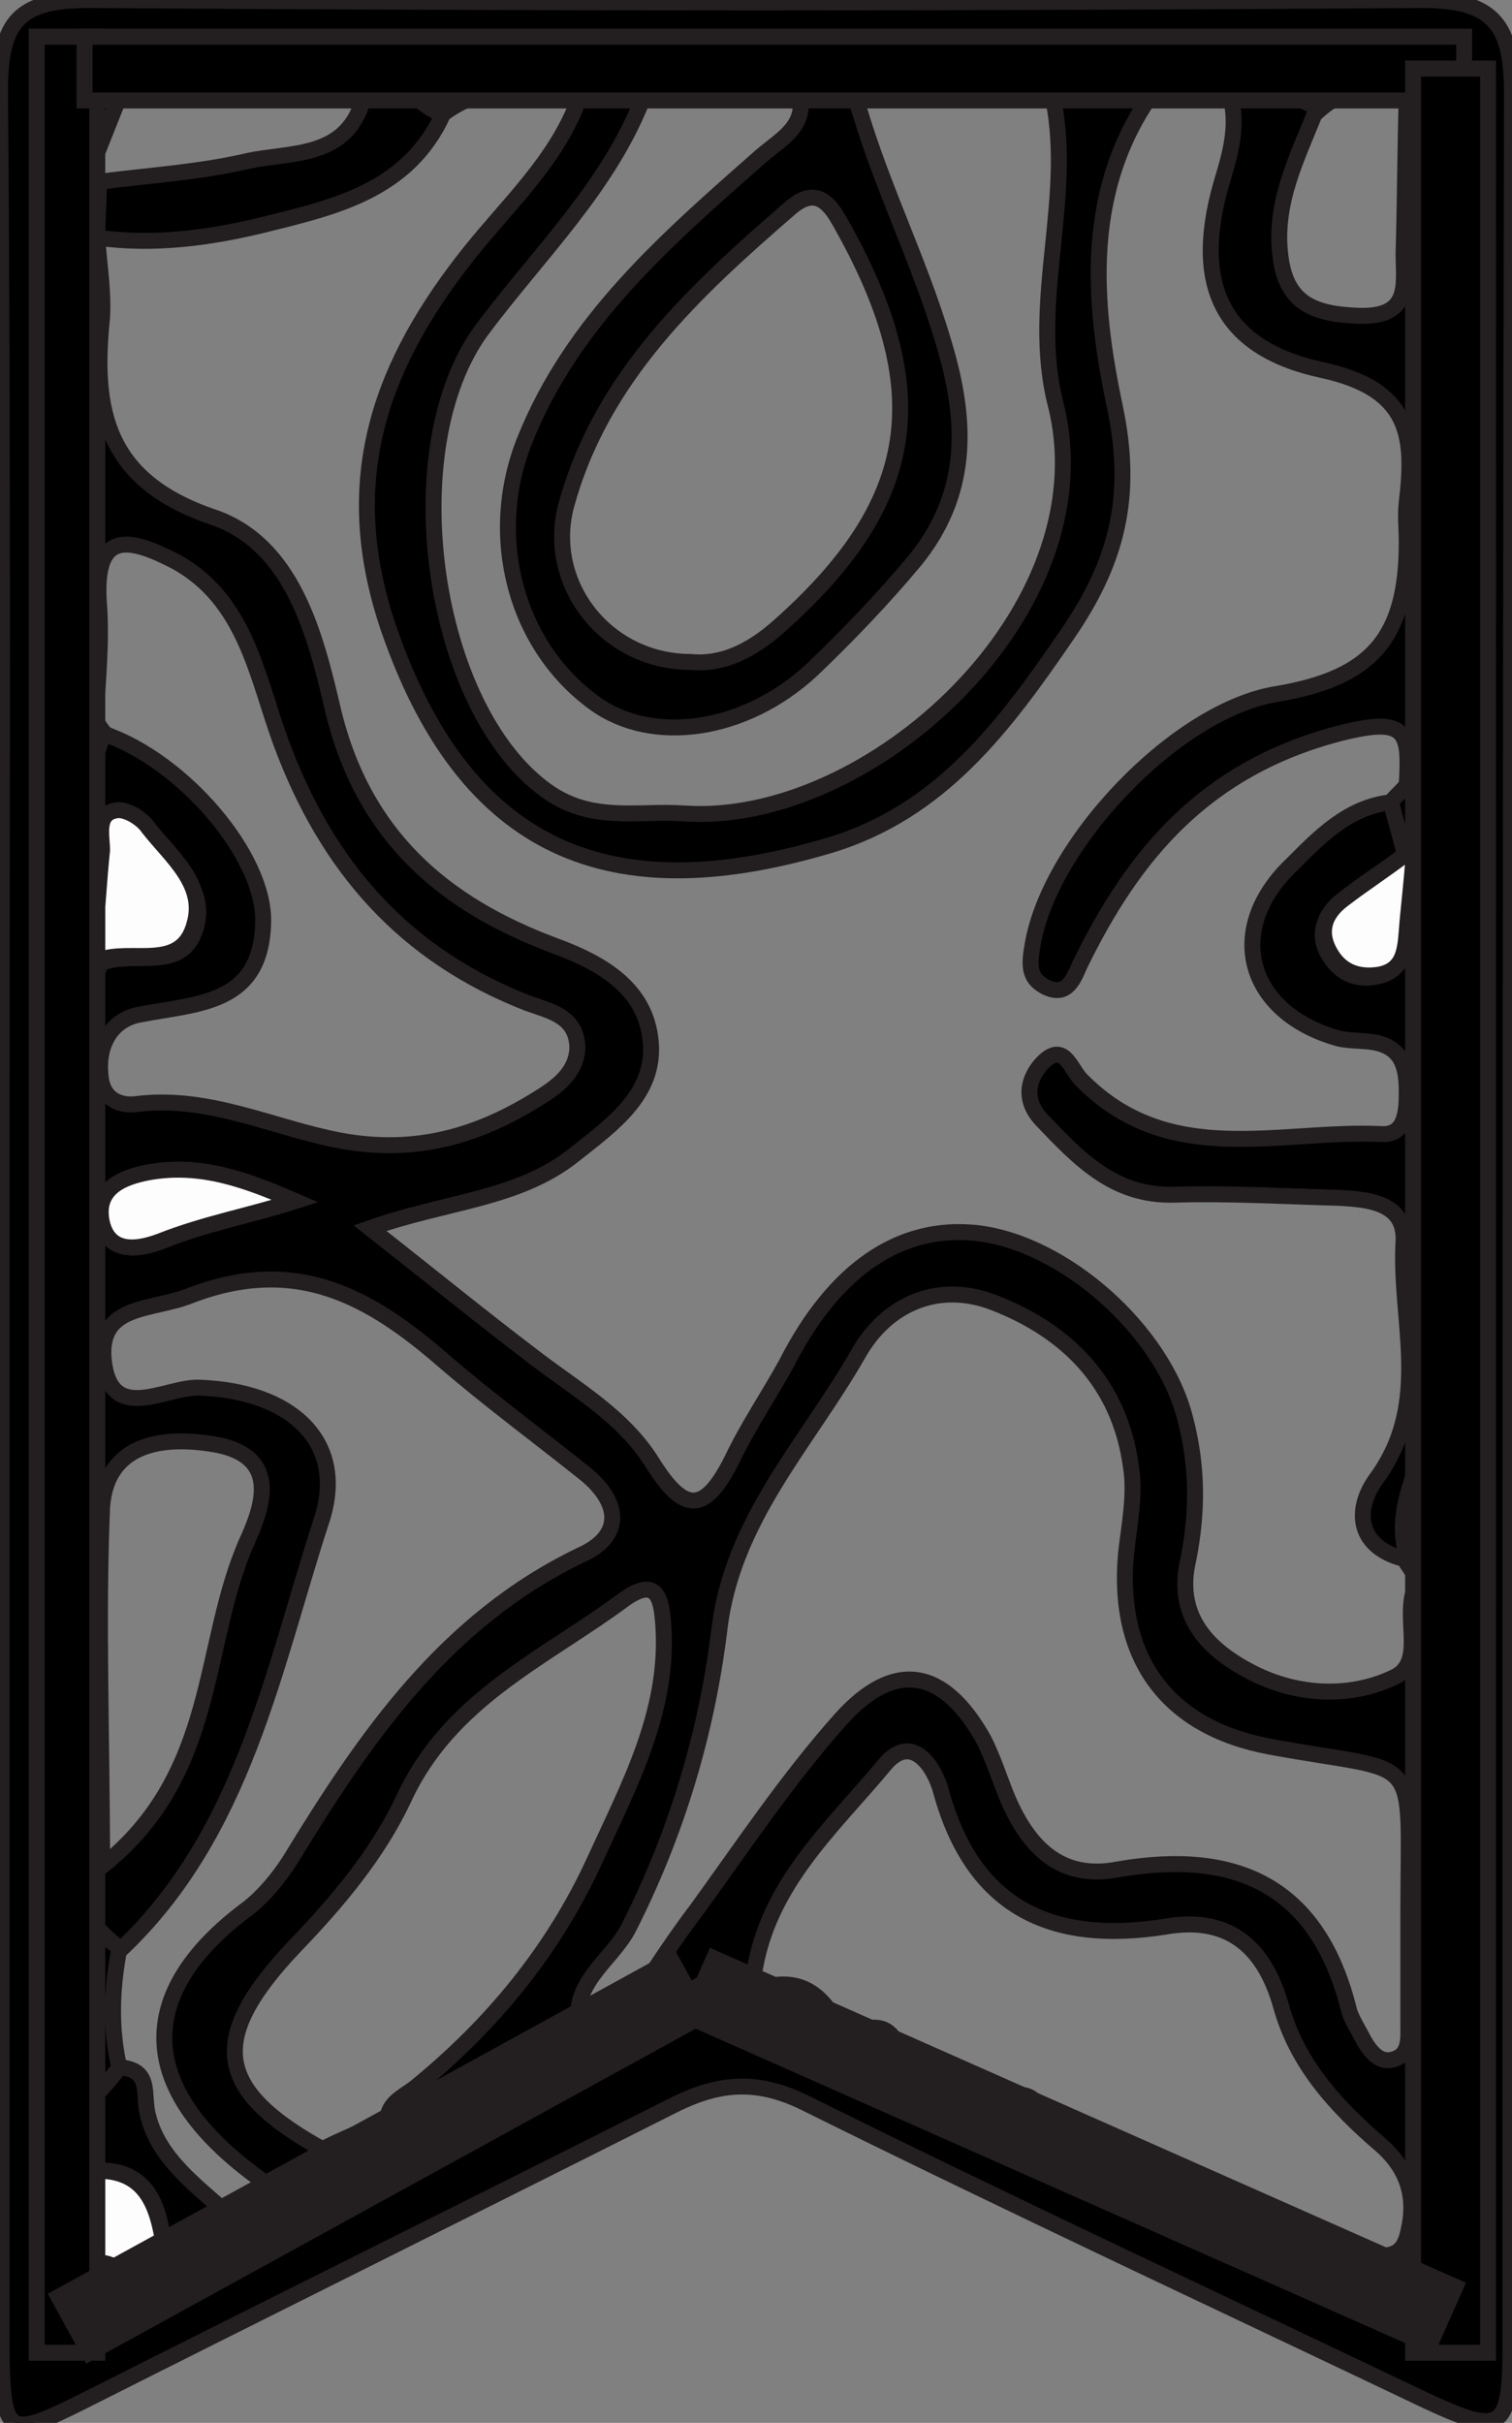 <?xml version="1.0" encoding="utf-8"?>
<!-- Generator: Adobe Illustrator 27.9.0, SVG Export Plug-In . SVG Version: 6.00 Build 0)  -->
<svg version="1.1" id="Layer_1" xmlns="http://www.w3.org/2000/svg" xmlns:xlink="http://www.w3.org/1999/xlink" x="0px" y="0px"
	 viewBox="0 0 94.8 151.9" style="enable-background:new 0 0 94.8 151.9;" xml:space="preserve">
<rect x="0" y="0" width="94.8" height="151.9" fill="#808080" stroke="none"/>
<style type="text/css">
	.st0{stroke:#231F20;stroke-miterlimit:10;}
	.st1{fill:#FDFDFD;stroke:#231F20;stroke-miterlimit:10;}
	.st2{fill:none;stroke:#231F20;stroke-width:5;stroke-miterlimit:10;}
</style>
<g>
	<path class="st0" d="M0.1,75.6C0.1,52.3,0.2,29,0,5.7C0,1.3,1.2,0,5.6,0c27.9,0.2,55.8,0.2,83.6,0c4.6,0,5.6,1.7,5.6,5.9
		c-0.1,47.1-0.1,94.2-0.1,141.3c0,5.2-0.6,5.5-5.3,3.3c-13-6.2-26.1-12.3-39-18.7c-3.1-1.5-5.5-1.2-8.4,0.3
		c-12.3,6.2-24.6,12.3-36.9,18.5c-4.6,2.3-4.9,2.1-5-3C0.1,123.5,0.1,99.6,0.1,75.6L0.1,75.6z M5.5,142c-0.3,0.7-0.1,1.3,0.5,1.6
		c0.8,0.3,1.5,0,1.6-1c0.9-0.5,1.8-1,2.7-1.5c1.9,0.3,2.8-1.2,4.1-2.1c1.5,0.2,2.6-0.4,3.2-1.8c1.7,0,2.5-1.1,2.9-2.6
		c1.2-0.6,2.5-1.1,3.7-1.7c2.2-0.4,4.5-0.5,6.7-1.1c2.4-0.7,5.5-0.9,5.4-4.6c0.7,0,1.4,0,2.1,0c3.5,0.7,4.7-5.1,8.7-3
		c0.3,0.1,0.6,0.3,0.9,0.4c1.2,1.5,2.5,2.5,4.5,2.1c0.5,0.2,1,0.4,1.5,0.6c0.3,1.3,1.2,1.8,2.4,1.4c2.1,1,4.3,1.9,6.4,2.9
		c0.4,1.2,1.2,1.7,2.5,1.3c0.5,0.2,1,0.5,1.5,0.7c1.7,2,3.8,3.2,6.6,3.1c1.5,0.7,2.9,1.3,4.4,2c1.1,1.6,2.6,2.5,4.6,2.1
		c0.5,0.2,1,0.5,1.5,0.7c0.8,2,2.5,2.8,4.3,2.2c1.8-0.6,1.7-2.7,1.5-4.3c-0.2-2.3-1.8-4.8-1.1-6.6c2.3-6.3,1.6-12.9,0.8-19
		c-0.6-5,2-10.1-0.6-14.9c-0.2-0.3-0.4-0.6-0.6-0.9c-1.4-3.6,1.5-6.6,1.5-10.1c0-10.5-1.1-21,0-31.5c0.1-0.9,0.3-2.1-1.2-2.3
		c-0.1-0.2-0.2-0.4-0.4-0.5c-0.3-1.1-0.6-2.2-0.9-3.3c0.3-0.4,0.7-0.7,1-1.1c1.4-0.4,1.9-1.7,1.6-2.7c-1.7-4.8,0.3-9.5,0.1-14.2
		c-0.3-5.9-0.7-11.7-0.2-17.7c0.2-2.7,1.9-6.2-1.6-8.4c-2-1.1-3.8-0.7-5.5,0.8c-1.8-0.6-3.3-2.6-5.7-1.4c-1.5,0-3,0-4.5,0
		c-2.2-0.5-4.4-0.2-6.6,0.1c-4.1-0.1-8.3-0.1-12.4-0.1c-1.2-0.7-2.3-0.7-3.5,0c-3.2,0.2-6.5-0.4-9.7,0.7c-1.3,0-2.6-0.1-3.9-0.1
		c-3-0.8-6-1-8.6,1c-1.7-0.1-2.8-3.3-4.9-1C17.8,5,12.7,5.7,7.7,5.6C3.8,6,4.1,8,5.7,10.5l0.6,0.8c0,1.1-0.1,2.3-0.1,3.5L6,14.9
		c-1.8,0.5-1.3,2.1-1.3,3.3C4.5,25,5.4,31.7,4.5,38.5c-0.3,2.1-2,5.3,1.6,6.8c0.1,0.2,0.3,0.5,0.5,0.7C5,50.4,3.1,54.7,5.9,59.2
		c0.1,0.3,0.3,0.7,0.4,1c-2.3,6-0.8,12.3-1,18.5C5.1,83,6,87.4,5.4,91.3c-1.3,8.7-0.2,17.3-0.7,25.9c-0.1,2,1.1,3.7,2.8,4.9
		c-0.5,2.5-0.6,5.1,0,7.6c-1.4,1.9-4.2,3.5-1.7,6.4C5,138,5.3,140,5.5,142L5.5,142z"/>
	<path class="st0" d="M6.1,14.9c0.1,1.6,0.4,3.3,0.3,5c-0.6,5.8,0.2,10.2,6.9,12.5c5.1,1.7,6.5,7.5,7.6,12.2
		c1.9,7.8,6.9,12.1,13.9,14.7c3,1.1,5.7,2.7,6,6c0.3,3.3-2.4,5.2-4.8,7.1c-3.5,2.8-8,2.9-12.8,4.6c3.7,2.9,7,5.6,10.3,8.1
		c2.6,2,5.6,3.7,7.4,6.6c2,3.2,3.3,3.2,5-0.2c1-2.1,2.3-4,3.4-6c3-5.9,7.1-8.7,11.9-8.2c5.5,0.6,11.7,6.1,13.1,11.6
		c0.8,3,0.8,5.9,0.2,8.9c-0.8,3.4,1.1,5.5,3.7,6.9c2.9,1.6,6.3,1.8,9.1,0.5c2.4-1,0.2-4.4,1.8-6.3c2.6,4.8,0,9.9,0.6,14.9
		c0.7,6.1,1.5,12.7-0.8,19c-0.7,1.8,0.8,4.4,1.1,6.6c0.2,1.6,0.3,3.7-1.5,4.3c-1.8,0.6-3.5-0.2-4.3-2.2c1.3-0.7,3.6,1,4.1-1.6
		c0.5-2.1,0-3.9-1.7-5.4c-2.8-2.4-5.3-5.1-6.3-8.8c-1.1-3.8-3.4-5.6-7.3-4.9c-7.1,1.1-12-1.2-14-8.5c-0.4-1.5-1.8-3.7-3.5-1.7
		c-3.4,4.1-7.7,7.8-8.3,13.8c-3.9-2.1-5.2,3.6-8.7,3c1.7-2.6,3.3-5.2,5.2-7.7c2.9-4,5.7-8.2,9-11.9c3.4-3.8,6.5-3.2,9,1.3
		c0.6,1.2,1,2.5,1.5,3.7c1.3,3,3.3,5.1,6.9,4.4c7.5-1.3,12.6,1.1,14.5,8.9c0.2,0.6,0.6,1.2,0.9,1.8c0.4,0.7,1,1.5,1.9,1.2
		c1-0.3,0.9-1.3,0.9-2.1c0-2.3,0-4.7,0-7c0-10.5,1-8.7-8.7-10.5c-6.4-1.2-9.6-5.5-9-12.1c0.2-1.8,0.6-3.7,0.3-5.5
		c-0.7-5.1-3.9-8.4-8.5-10.2c-3.5-1.4-6.8,0-8.6,3.2c-3.2,5.6-7.9,10.4-8.7,17.3c-0.8,6.5-2.7,12.8-5.7,18.7c-1.1,2.1-3.8,3.5-3,6.5
		c0.1,3.7-3,3.9-5.4,4.6c-2.2,0.6-4.5,0.8-6.7,1.1c-0.1-1.2,0.9-1.6,1.7-2.2c4.8-3.9,8.7-8.6,11.3-14.3c2.1-4.6,4.6-9.2,4.3-14.5
		c-0.1-1.7-0.3-3.4-2.5-1.8c-5,3.7-10.9,6.2-13.8,12.5c-1.6,3.4-4.1,6.4-6.8,9.2c-5.6,5.9-5,9.1,2,12.9c-0.4,1.5-1.2,2.6-2.9,2.6
		c-9.1-5.9-9.6-12.3-2-17.9c1-0.8,1.9-1.9,2.6-3c4.7-7.7,9.7-15,18.2-19.1c2.7-1.2,2.5-3.3,0.3-5.1c-3-2.4-6-4.6-8.9-7.1
		c-4.6-4-9.2-6.6-15.8-4.1c-2.4,1-5.8,0.5-5.5,4c0.4,4.2,3.9,1.7,6,1.8c5.8,0.2,9.2,3.4,7.7,8.2c-3.1,9.5-4.9,19.7-12.6,27
		c-1.7-1.2-2.9-2.9-2.8-4.9c0.4-8.6-0.6-17.2,0.7-25.9c0.6-3.9-0.3-8.3-0.2-12.5c0.2-6.2-1.3-12.4,1-18.5c2-0.9,5.2,0.7,6-2.3
		c0.7-2.5-1.6-4.2-2.9-6c-0.4-0.6-1.4-1.2-2-1.1c-1.3,0.2-0.8,1.6-0.9,2.5c-0.2,2-0.3,4-0.5,5.9C3.1,54.7,5,50.3,6.5,46
		c5,1.7,10.1,7.7,10,11.8c-0.1,5.2-4.1,5.1-7.7,5.8c-1.8,0.3-2.7,1.9-2.5,3.8c0.1,1.5,1.2,2,2.4,1.8c4.5-0.5,8.4,1.5,12.6,2.3
		c4.8,0.9,8.8-0.3,12.7-2.8c1.1-0.7,2.2-1.6,2.2-3.1c-0.1-1.9-1.7-2.2-3.1-2.7c-7.7-3-12.6-8.5-15.5-16.4c-1.5-4.1-2.2-8.9-6.6-11.3
		c-2.9-1.5-5.1-2-4.8,2.6c0.2,2.5-0.1,5-0.2,7.5c-3.6-1.5-1.9-4.7-1.6-6.8c0.9-6.8,0-13.6,0.2-20.3C4.7,17,4.2,15.5,6.1,14.9
		L6.1,14.9z M6.4,117c7.3-5.8,6.2-13.9,9.1-20.4c1-2.2,2-5.2-1.8-6c-3.2-0.6-7-0.3-7.3,3.9C6.1,101.7,6.4,109,6.4,117L6.4,117z
		 M18.5,75.3c-3-1.3-6-2.4-9.1-1.8c-1.6,0.3-3.4,1-2.9,3.2c0.5,2,2.4,1.6,3.7,1.1C12.9,76.7,15.7,76.2,18.5,75.3z"/>
	<path class="st0" d="M40.3,6.2c-2.2,5.6-6.6,9.8-10.1,14.5c-5.5,7.5-3.1,23.8,4.1,28.9c2.8,2,5.7,1.2,8.6,1.4
		c11.6,0.8,26.5-12.7,23.3-25.6c-1.7-6.6,1.3-13.2-0.3-19.8c2.2-0.3,4.4-0.6,6.6-0.1c-4.6,6.2-4,13.4-2.6,20c1.2,5.7,0.1,9.8-3,14.3
		c-3.9,5.7-7.9,11.1-14.9,13.2c-12.8,3.8-22.5,1.2-27.6-13.5c-3.1-9-0.8-16.1,4.6-23.1c2.6-3.4,6-6.3,7.4-10.5
		C37.7,6.1,39,6.1,40.3,6.2L40.3,6.2z"/>
	<path class="st0" d="M53.5,5.5c1.4,5.5,4.1,10.6,5.7,16.1c1.5,5,1.5,9.4-1.8,13.5c-2,2.4-4.2,4.7-6.5,6.9c-4.2,3.9-10,4.7-13.6,2.1
		c-5-3.6-6.8-10.5-4.4-16.5c3-7.5,8.9-12.6,14.8-17.8c1.4-1.2,3.1-2,2.3-4.3C51.2,4.8,52.3,4.8,53.5,5.5L53.5,5.5z M43.3,41.5
		c2,0.2,3.8-0.7,5.5-2.2c8.8-7.8,9.9-14.8,3.8-25.5c-0.9-1.6-1.8-1.8-3-0.8c-6,5.2-11.9,10.6-14.1,18.7C34.2,36.6,38,41.5,43.3,41.5
		L43.3,41.5z"/>
	<path class="st0" d="M88.2,49.2c0.2-3.4,0-4.3-4.3-3.2c-8.3,2.2-12.8,7.5-16.2,14.5c-0.4,0.9-0.8,2-2.1,1.4c-1-0.5-1.1-1.2-0.9-2.4
		c0.9-6.4,9-15,15.4-16c5.9-1,8.1-3.5,8.1-9.5c0-0.8-0.1-1.7,0-2.5c0.5-4.2,0.2-7.1-5.3-8.3c-6.5-1.4-8.2-5.6-6.2-12.1
		c0.6-2,1-3.8,0.2-5.8c2.3-1.2,3.8,0.8,5.7,1.4c-1.2,3.1-2.8,6-2.3,9.5c0.4,2.9,2.2,3.5,4.9,3.6c3.3,0.1,2.8-2,2.8-3.9
		c0.1-3.3,0.1-6.6,0.2-9.9c3.5,2.2,1.8,5.7,1.6,8.4c-0.4,5.9,0,11.8,0.2,17.7c0.2,4.7-1.8,9.4-0.1,14.2
		C90.1,47.5,89.6,48.8,88.2,49.2L88.2,49.2z"/>
	<path class="st0" d="M88.3,97.8c-3.3-0.7-3.4-3.2-2-5.1c3.5-4.8,1.4-9.9,1.7-14.9c0.1-2.4-2.2-2.6-4-2.7c-3.5-0.1-7-0.3-10.4-0.2
		c-3.8,0.1-6-2.3-8.3-4.7c-1.2-1.3-0.8-2.6,0-3.5c1.4-1.5,1.8,0.3,2.5,1c5.5,5.6,12.4,3.1,18.8,3.4c1.5,0.1,1.6-1.4,1.6-2.6
		c0-1.4-0.2-2.7-1.8-3.1c-0.8-0.2-1.7-0.1-2.5-0.3c-5.7-1.6-7.2-6.8-2.9-10.9c1.7-1.7,3.5-3.6,6.2-3.9c0.3,1.1,0.6,2.2,0.9,3.3
		c-1.3,1-2.7,1.8-4,2.9c-1.1,0.9-1.6,2.2-0.7,3.5c0.7,1.1,1.8,1.5,3,1.2c1.5-0.3,1.5-1.5,1.7-2.7c0.1-1.5,0.3-3,0.4-4.4
		c1.5,0.2,1.3,1.4,1.2,2.3c-1.1,10.5,0.1,21,0,31.5C89.8,91.2,87,94.2,88.3,97.8L88.3,97.8z"/>
	<path class="st0" d="M27.8,7.1c-2.2,4.9-6.9,5.9-11.3,7c-3.3,0.8-6.8,1.3-10.4,0.8c0-1.1,0.1-2.3,0.1-3.5c3.1-0.4,6.3-0.6,9.3-1.3
		c2.7-0.6,6.3-0.1,7.3-4C25,3.8,26.1,6.9,27.8,7.1L27.8,7.1z"/>
	<path class="st1" d="M5.9,59.2c0.2-2,0.3-4,0.5-5.9C6.4,52.4,6,51,7.3,50.8c0.6-0.1,1.6,0.5,2,1.1c1.4,1.8,3.6,3.5,2.9,6
		c-0.8,3.1-4,1.5-6,2.3C6.1,59.9,6,59.6,5.9,59.2L5.9,59.2z"/>
	<path class="st0" d="M7.5,129.6c2.1,0.2,1.4,1.7,1.8,3.1c0.7,2.7,3.1,4.4,5.1,6.2c-1.3,0.8-2.2,2.4-4.1,2.1
		c-0.3-2.8-1.1-5.2-4.6-4.9C3.3,133.1,6.1,131.6,7.5,129.6L7.5,129.6z"/>
	<path class="st1" d="M5.7,136.1c3.5-0.2,4.2,2.2,4.6,4.9c-0.9,0.5-1.8,1-2.7,1.5c-0.6-0.7-1.3-0.7-2.1-0.6C5.3,140,5,138,5.7,136.1
		L5.7,136.1z"/>
	<path class="st0" d="M66.9,133.6c2.8-0.3,4.8,1.1,6.6,3.1C70.7,136.8,68.6,135.6,66.9,133.6z"/>
	<path class="st0" d="M7.7,5.6c-0.7,1.6-1.3,3.3-2,4.9C4.1,8,3.8,6,7.7,5.6z"/>
	<path class="st0" d="M47.9,124.6c2.1-0.6,3.5,0.3,4.5,2.1C50.5,127.1,49.1,126.1,47.9,124.6z"/>
	<path class="st0" d="M77.8,138.6c2.1-0.5,3.5,0.3,4.6,2.1C80.4,141.1,78.9,140.3,77.8,138.6z"/>
	<path class="st0" d="M54,127.3c1.3-0.5,2.1,0.1,2.4,1.4C55.2,129.1,54.3,128.7,54,127.3z"/>
	<path class="st0" d="M62.9,131.6c1.3-0.6,2.2-0.2,2.5,1.3C64.1,133.3,63.3,132.8,62.9,131.6z"/>
	<path class="st1" d="M18.5,75.3c-2.8,0.9-5.6,1.4-8.4,2.5c-1.3,0.5-3.2,0.9-3.7-1.1c-0.5-2.2,1.3-2.9,2.9-3.2
		C12.6,72.9,15.5,74,18.5,75.3z"/>
	<path class="st1" d="M88.6,54c-0.1,1.5-0.3,3-0.4,4.4c-0.1,1.2-0.2,2.4-1.7,2.7c-1.2,0.2-2.3-0.1-3-1.2c-0.9-1.4-0.5-2.6,0.7-3.5
		c1.3-1,2.7-1.9,4-2.9C88.4,53.6,88.6,53.8,88.6,54L88.6,54z"/>
</g>
<rect x="2.3" y="2.3" class="st0" width="3.8" height="145.2"/>
<rect x="5.3" y="2.3" class="st0" width="86.5" height="4"/>
<rect x="88.6" y="4.3" class="st0" width="4.7" height="143.2"/>
<line class="st2" x1="4.2" y1="146" x2="43.5" y2="124.4"/>
<line class="st2" x1="90.9" y1="145.4" x2="43.5" y2="124.4"/>
</svg>
